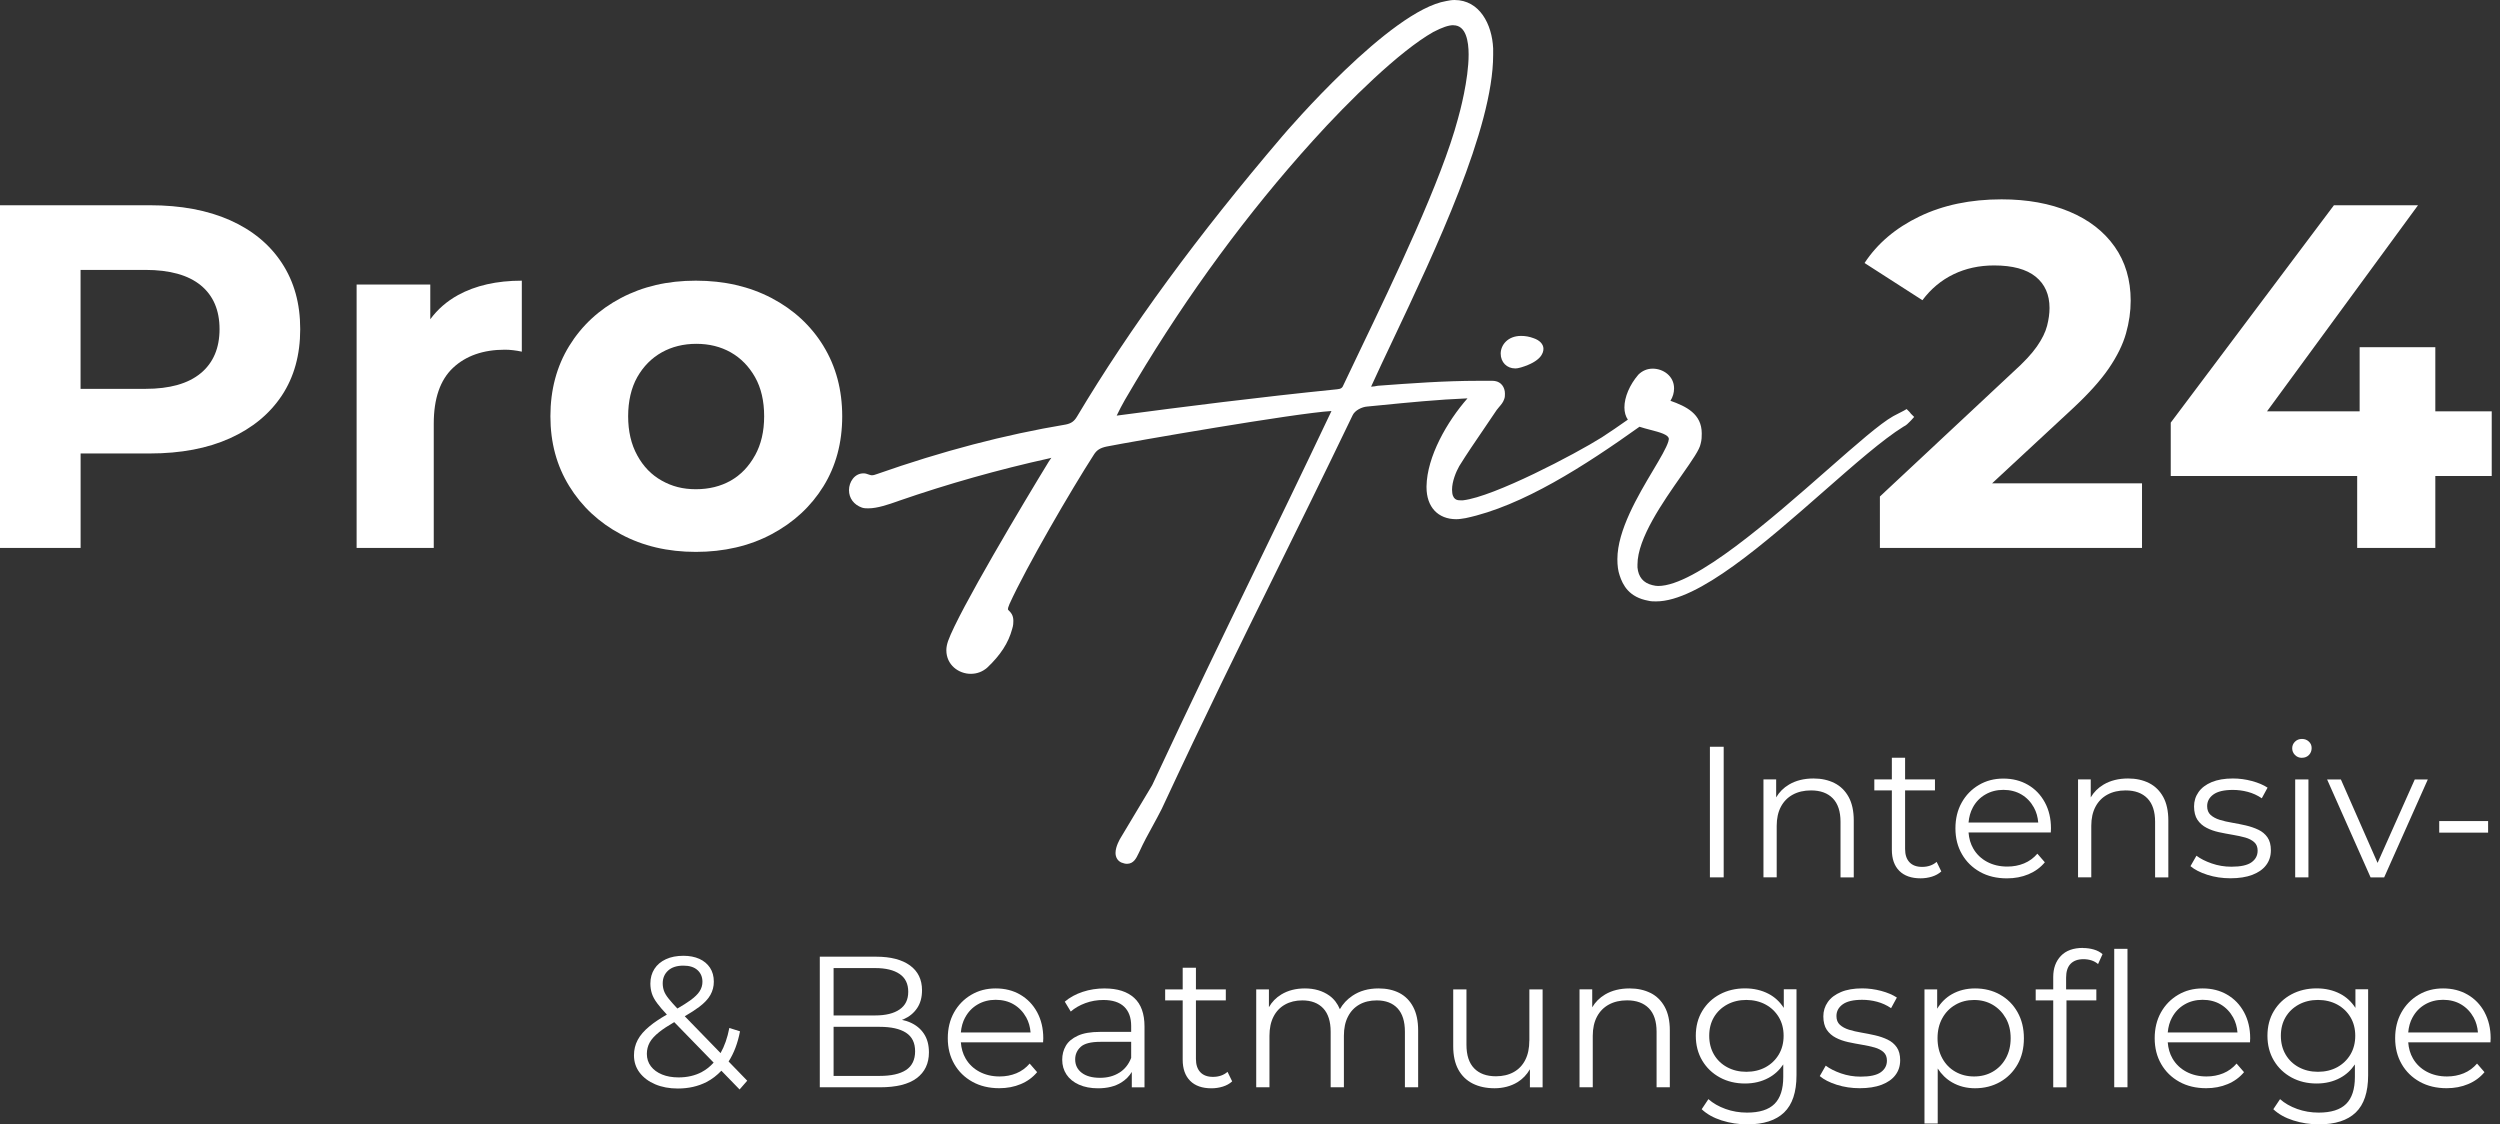 <svg xmlns="http://www.w3.org/2000/svg" width="209" height="94" viewBox="0 0 209 94" fill="none"><rect x="0" y="0" width="209" height="94" fill="#333333" stroke="none"/><path d="M126.668 30.8C125.969 30.8 125.458 30.279 125.458 29.564C125.458 28.85 126.042 28.082 127.161 28.082C127.527 28.082 127.859 28.143 128.203 28.271C128.715 28.442 129.032 28.774 129.032 29.156C129.032 29.538 128.791 30.218 127.191 30.706L127.077 30.736C126.943 30.77 126.813 30.804 126.668 30.804V30.8Z" fill="white"></path><path d="M94.217 72.214C94.052 72.214 93.934 72.172 93.831 72.134L93.739 72.104L93.716 72.093C93.426 71.949 93.258 71.662 93.258 71.303C93.258 70.773 93.613 70.161 93.686 70.044L96.321 65.641C99.673 58.467 102.163 53.334 104.797 47.899C106.752 43.874 108.772 39.709 111.281 34.425C111.292 34.402 111.303 34.38 111.311 34.361C108.283 34.542 94.69 36.901 92.514 37.331C91.968 37.449 91.685 37.626 91.441 38.019C89.574 40.918 85.813 47.37 84.392 50.5C84.285 50.749 84.263 50.866 84.263 50.919C84.263 50.968 84.263 50.968 84.35 51.055C84.488 51.188 84.717 51.414 84.717 51.902C84.717 52.038 84.717 52.291 84.614 52.593C84.308 53.735 83.644 54.767 82.529 55.818C82.132 56.161 81.67 56.332 81.151 56.332C80.15 56.332 79.115 55.595 79.115 54.359C79.115 54.117 79.161 53.879 79.261 53.584C80.146 51.112 85.645 41.908 87.691 38.567L87.787 38.428C87.825 38.375 87.859 38.322 87.897 38.269C87.844 38.284 87.787 38.299 87.737 38.314C83.465 39.259 79.238 40.453 75.16 41.863L75.015 41.916C74.316 42.162 73.354 42.498 72.598 42.498C72.418 42.498 72.246 42.498 72.063 42.438C71.38 42.196 70.975 41.651 70.975 40.975C70.975 40.298 71.437 39.573 72.185 39.573C72.35 39.573 72.468 39.614 72.571 39.652L72.636 39.675C72.731 39.705 72.827 39.735 72.888 39.735C72.995 39.735 73.113 39.705 73.285 39.641C78.795 37.706 83.969 36.349 89.115 35.487C89.562 35.392 89.81 35.215 90.047 34.81C94.484 27.376 100.097 19.718 107.203 11.388C107.569 10.957 116.218 0.869 120.91 0.087C121.12 0.045 121.349 0 121.594 0C123.698 0 124.736 2.03 124.828 4.044V4.592C124.828 10.719 119.986 20.947 116.45 28.415C115.778 29.833 115.141 31.178 114.622 32.327C114.812 32.32 115.003 32.286 115.152 32.255H115.175L115.198 32.248C117.928 32.047 120.754 31.836 123.579 31.836H124.736C124.824 31.836 124.908 31.84 124.984 31.855C125.481 31.93 125.813 32.357 125.813 32.913C125.813 33.057 125.813 33.223 125.748 33.374C125.664 33.631 125.492 33.835 125.32 34.032C125.252 34.111 125.183 34.194 125.122 34.277C124.763 34.814 124.389 35.366 124.011 35.918C123.331 36.912 122.632 37.936 121.995 38.964C121.72 39.444 121.391 40.257 121.391 40.933C121.391 41.825 121.861 41.825 122.086 41.825H122.312C124.889 41.531 131.689 37.963 133.911 36.564C134.622 36.107 135.347 35.6 136.05 35.109L136.088 35.083C135.901 34.81 135.801 34.459 135.801 34.062C135.801 33.197 136.237 32.172 136.966 31.322C137.298 30.989 137.718 30.819 138.165 30.819C139.043 30.819 139.952 31.435 139.952 32.467C139.952 32.834 139.853 33.178 139.65 33.506C140.964 33.971 142.266 34.599 142.266 36.231C142.266 36.485 142.266 36.776 142.17 37.112C142.082 37.581 141.533 38.386 140.57 39.758C139.02 41.973 136.893 45.004 136.893 47.196V47.442C136.97 48.236 137.375 48.731 138.134 48.916C138.325 48.965 138.486 48.988 138.619 48.988C141.716 48.988 148.108 43.371 152.777 39.27C155.236 37.112 157.176 35.408 158.276 34.791C158.425 34.708 158.574 34.633 158.726 34.557C158.864 34.489 159.005 34.421 159.143 34.342L159.395 34.198L159.601 34.402C159.666 34.466 159.715 34.535 159.753 34.587L160.025 34.856L159.765 35.143L159.673 35.237C159.524 35.392 159.36 35.562 159.135 35.665C157.401 36.738 155 38.851 152.453 41.085C147.546 45.393 141.983 50.277 138.448 50.277C138.222 50.277 138.027 50.277 137.817 50.224C136.187 49.933 135.668 48.927 135.397 48.088C135.271 47.718 135.213 47.291 135.213 46.746C135.213 44.343 136.932 41.447 138.188 39.335C138.795 38.314 139.322 37.426 139.475 36.904C139.482 36.844 139.494 36.795 139.505 36.753C139.505 36.738 139.513 36.727 139.517 36.712C139.517 36.334 138.734 36.133 137.978 35.937C137.672 35.857 137.355 35.774 137.061 35.676C132.529 38.907 127.279 42.313 122.529 43.315C122.254 43.36 121.987 43.405 121.746 43.405C120.211 43.405 119.257 42.381 119.257 40.737V40.654C119.295 38.174 120.975 35.245 122.682 33.302C120.208 33.404 117.726 33.65 115.316 33.888L114.305 33.986C113.858 34.017 113.274 34.304 113.083 34.708C110.578 39.917 108.52 44.078 106.534 48.107C103.587 54.075 100.803 59.714 97.126 67.614C96.87 68.124 96.607 68.604 96.355 69.065C95.969 69.764 95.607 70.426 95.267 71.174C95.228 71.25 95.198 71.31 95.171 71.371C94.992 71.745 94.77 72.214 94.217 72.214ZM121.506 2.105C121.101 2.105 120.582 2.283 119.822 2.676C117.004 4.271 112.773 8.417 109.757 11.762C104.305 17.794 99.326 24.564 94.957 31.881L94.782 32.176C94.278 33.015 93.797 33.813 93.354 34.746C99.028 33.994 105.171 33.212 111.788 32.543C112.117 32.512 112.227 32.429 112.338 32.134C112.754 31.25 113.209 30.305 113.694 29.292C116.569 23.298 120.509 15.085 121.88 9.944C122.033 9.411 122.777 6.663 122.777 4.558C122.777 3.443 122.556 2.113 121.506 2.113V2.105Z" fill="white"></path><path d="M19.225 18.407C17.35 17.575 15.117 17.159 12.528 17.159H0V45.809H6.739V37.91H12.528C15.117 37.91 17.35 37.486 19.225 36.64C21.1 35.793 22.547 34.599 23.566 33.06C24.586 31.518 25.098 29.67 25.098 27.516C25.098 25.361 24.586 23.547 23.566 21.99C22.547 20.436 21.1 19.242 19.225 18.407ZM16.785 31.197C15.739 32.07 14.193 32.508 12.153 32.508H6.735V22.564H12.153C14.193 22.564 15.735 22.995 16.785 23.853C17.831 24.711 18.354 25.936 18.354 27.516C18.354 29.096 17.831 30.328 16.785 31.201V31.197Z" fill="white"></path><path d="M35.972 26.68V23.789H29.813V45.809H36.262V35.415C36.262 33.314 36.8 31.76 37.873 30.751C38.95 29.742 40.397 29.235 42.215 29.235C42.436 29.235 42.661 29.25 42.898 29.277C43.131 29.303 43.376 29.345 43.624 29.398V23.464C41.528 23.464 39.752 23.868 38.29 24.67C37.354 25.187 36.583 25.86 35.976 26.684L35.972 26.68Z" fill="white"></path><path d="M68.84 28.925C67.793 27.221 66.346 25.883 64.498 24.915C62.65 23.948 60.542 23.464 58.171 23.464C55.8 23.464 53.742 23.948 51.906 24.915C50.073 25.883 48.633 27.221 47.583 28.925C46.537 30.63 46.014 32.588 46.014 34.799C46.014 37.01 46.537 38.926 47.583 40.631C48.63 42.336 50.069 43.681 51.906 44.664C53.738 45.647 55.827 46.138 58.171 46.138C60.516 46.138 62.65 45.647 64.498 44.664C66.346 43.681 67.793 42.343 68.84 40.654C69.886 38.96 70.409 37.01 70.409 34.803C70.409 32.595 69.886 30.634 68.84 28.929V28.925ZM63.116 38.072C62.604 38.998 61.932 39.701 61.089 40.181C60.248 40.657 59.275 40.899 58.175 40.899C57.076 40.899 56.178 40.661 55.323 40.181C54.468 39.705 53.784 39.002 53.276 38.072C52.765 37.146 52.513 36.054 52.513 34.799C52.513 33.544 52.769 32.425 53.276 31.526C53.788 30.626 54.468 29.938 55.323 29.458C56.178 28.982 57.141 28.744 58.217 28.744C59.294 28.744 60.248 28.982 61.092 29.458C61.932 29.935 62.608 30.626 63.12 31.526C63.628 32.425 63.883 33.518 63.883 34.799C63.883 36.08 63.628 37.146 63.12 38.072H63.116Z" fill="white"></path><path d="M173.245 34.184C174.597 32.929 175.616 31.795 176.304 30.786C176.991 29.777 177.468 28.809 177.732 27.879C177.995 26.953 178.125 26.038 178.125 25.139C178.125 23.393 177.678 21.885 176.781 20.615C175.884 19.345 174.624 18.37 172.997 17.689C171.371 17.009 169.484 16.665 167.331 16.665C164.738 16.665 162.451 17.141 160.466 18.098C158.48 19.054 156.953 20.35 155.876 21.987L160.714 25.097C161.432 24.141 162.298 23.419 163.318 22.928C164.337 22.436 165.468 22.191 166.708 22.191C168.251 22.191 169.408 22.505 170.183 23.132C170.954 23.759 171.34 24.633 171.34 25.751C171.34 26.216 171.271 26.711 171.134 27.244C170.996 27.777 170.714 28.348 170.286 28.964C169.859 29.576 169.206 30.279 168.324 31.073L157.159 41.508V45.806H179.072V40.405H166.54L173.245 34.184Z" fill="white"></path><path d="M208.308 34.387H203.593V29.027H197.266V34.387H189.523L202.146 17.159H195.116L181.474 35.332V39.792H197.06V45.809H203.593V39.792H208.308V34.387Z" fill="white"></path><path d="M144.1 62.429H142.948V73.348H144.1V62.429Z" fill="white"></path><path d="M153.867 68.701V73.348H154.974V68.591C154.974 67.802 154.83 67.144 154.547 66.627C154.26 66.105 153.867 65.72 153.36 65.463C152.854 65.21 152.272 65.081 151.607 65.081C150.818 65.081 150.134 65.251 149.564 65.588C149.103 65.86 148.744 66.222 148.487 66.661V65.157H147.425V73.344H148.532V69.041C148.532 68.418 148.649 67.885 148.883 67.443C149.118 67.001 149.45 66.664 149.881 66.43C150.312 66.196 150.818 66.079 151.403 66.079C152.182 66.079 152.79 66.298 153.221 66.74C153.651 67.182 153.867 67.836 153.867 68.697V68.701Z" fill="white"></path><path d="M162.292 72.85L161.903 72.052C161.582 72.332 161.174 72.472 160.686 72.472C160.229 72.472 159.878 72.343 159.632 72.083C159.387 71.822 159.266 71.455 159.266 70.975V66.079H161.763V65.157H159.266V63.347H158.159V65.157H156.693V66.079H158.159V71.04C158.159 71.799 158.366 72.385 158.782 72.804C159.198 73.22 159.791 73.428 160.561 73.428C160.883 73.428 161.2 73.382 161.506 73.288C161.812 73.193 162.076 73.05 162.296 72.85H162.292Z" fill="white"></path><path d="M170.947 72.086L170.324 71.368C170.014 71.731 169.64 72.003 169.209 72.181C168.779 72.358 168.314 72.445 167.812 72.445C167.177 72.445 166.614 72.313 166.119 72.049C165.624 71.784 165.239 71.414 164.967 70.941C164.736 70.545 164.608 70.095 164.57 69.593H171.446C171.446 69.528 171.446 69.472 171.454 69.415C171.457 69.358 171.461 69.302 171.461 69.252C171.461 68.433 171.291 67.707 170.947 67.076C170.604 66.445 170.135 65.958 169.534 65.61C168.937 65.263 168.254 65.089 167.483 65.089C166.712 65.089 166.04 65.266 165.431 65.625C164.823 65.984 164.343 66.475 163.996 67.099C163.648 67.722 163.474 68.44 163.474 69.252C163.474 70.065 163.656 70.783 164.022 71.414C164.385 72.045 164.891 72.536 165.533 72.895C166.176 73.254 166.928 73.431 167.781 73.431C168.435 73.431 169.036 73.318 169.583 73.088C170.131 72.857 170.585 72.525 170.947 72.09V72.086ZM164.925 67.514C165.174 67.046 165.522 66.683 165.972 66.423C166.417 66.162 166.924 66.033 167.483 66.033C168.042 66.033 168.56 66.162 168.998 66.423C169.436 66.683 169.78 67.046 170.033 67.507C170.241 67.881 170.358 68.3 170.396 68.761H164.57C164.612 68.304 164.725 67.885 164.925 67.514Z" fill="white"></path><path d="M180.166 73.348H181.273V68.591C181.273 67.802 181.129 67.144 180.846 66.627C180.559 66.105 180.166 65.72 179.66 65.463C179.153 65.21 178.572 65.081 177.907 65.081C177.117 65.081 176.433 65.251 175.863 65.588C175.402 65.86 175.043 66.222 174.786 66.661V65.157H173.724V73.344H174.831V69.041C174.831 68.418 174.948 67.885 175.183 67.443C175.417 67.001 175.749 66.664 176.18 66.43C176.611 66.196 177.117 66.079 177.703 66.079C178.481 66.079 179.089 66.298 179.52 66.74C179.95 67.182 180.166 67.836 180.166 68.697V73.344V73.348Z" fill="white"></path><path d="M189.562 70.004C189.369 69.729 189.116 69.517 188.799 69.366C188.481 69.215 188.134 69.098 187.752 69.007C187.371 68.92 186.993 68.844 186.615 68.78C186.233 68.716 185.886 68.637 185.568 68.538C185.251 68.44 184.998 68.3 184.805 68.127C184.613 67.949 184.518 67.707 184.518 67.394C184.518 66.997 184.692 66.672 185.04 66.419C185.387 66.166 185.931 66.037 186.668 66.037C187.083 66.037 187.499 66.09 187.915 66.2C188.33 66.309 188.719 66.487 189.086 66.736L189.569 65.848C189.226 65.622 188.791 65.436 188.258 65.293C187.726 65.149 187.197 65.081 186.668 65.081C185.973 65.081 185.38 65.183 184.896 65.384C184.412 65.588 184.046 65.863 183.797 66.219C183.547 66.574 183.423 66.974 183.423 67.42C183.423 67.866 183.521 68.263 183.71 68.542C183.902 68.822 184.155 69.045 184.465 69.203C184.775 69.366 185.123 69.487 185.5 69.57C185.882 69.653 186.264 69.725 186.649 69.789C187.034 69.853 187.382 69.929 187.696 70.016C188.009 70.103 188.258 70.235 188.451 70.405C188.644 70.575 188.738 70.813 188.738 71.115C188.738 71.519 188.568 71.844 188.224 72.09C187.881 72.336 187.322 72.457 186.539 72.457C185.969 72.457 185.421 72.366 184.9 72.184C184.378 72.003 183.955 71.788 183.623 71.538L183.124 72.411C183.468 72.702 183.94 72.944 184.545 73.137C185.149 73.329 185.788 73.424 186.464 73.424C187.182 73.424 187.794 73.329 188.296 73.137C188.799 72.944 189.184 72.676 189.449 72.324C189.713 71.977 189.845 71.561 189.845 71.085C189.845 70.639 189.751 70.276 189.558 70.001L189.562 70.004Z" fill="white"></path><path d="M192.441 63.351C192.679 63.351 192.875 63.272 193.026 63.117C193.177 62.962 193.253 62.769 193.253 62.539C193.253 62.308 193.174 62.138 193.019 61.995C192.864 61.847 192.671 61.775 192.441 61.775C192.21 61.775 192.018 61.851 191.863 62.002C191.708 62.153 191.628 62.338 191.628 62.557C191.628 62.777 191.708 62.962 191.863 63.12C192.018 63.275 192.21 63.355 192.441 63.355V63.351Z" fill="white"></path><path d="M192.985 65.161H191.878V73.348H192.985V65.161Z" fill="white"></path><path d="M201.875 65.161L198.765 72.139L195.697 65.161H194.545L198.18 73.348H199.317L202.966 65.161H201.875Z" fill="white"></path><path d="M208.006 68.641H203.919V69.608H208.006V68.641Z" fill="white"></path><path d="M61.86 86.217L60.972 85.938C60.813 86.765 60.568 87.46 60.239 88.038L57.246 84.959C57.726 84.679 58.127 84.422 58.444 84.184C58.882 83.856 59.196 83.523 59.389 83.179C59.581 82.835 59.676 82.469 59.676 82.072C59.676 81.615 59.57 81.226 59.355 80.901C59.143 80.58 58.845 80.331 58.467 80.16C58.085 79.99 57.643 79.904 57.133 79.904C56.57 79.904 56.083 79.998 55.667 80.191C55.252 80.383 54.931 80.655 54.708 81.003C54.485 81.351 54.371 81.759 54.371 82.227C54.371 82.518 54.413 82.794 54.496 83.055C54.579 83.315 54.727 83.587 54.942 83.874C55.142 84.147 55.414 84.46 55.75 84.819C55.172 85.152 54.693 85.469 54.319 85.779C53.858 86.157 53.521 86.542 53.314 86.935C53.106 87.324 53 87.755 53 88.223C53 88.775 53.159 89.259 53.476 89.674C53.793 90.09 54.228 90.415 54.779 90.649C55.331 90.883 55.958 91 56.665 91C57.56 91 58.361 90.819 59.068 90.456C59.532 90.218 59.94 89.897 60.307 89.512L61.829 91.08L62.468 90.347L60.911 88.741C61.353 88.053 61.674 87.218 61.863 86.228L61.86 86.217ZM55.403 82.208C55.403 81.77 55.554 81.415 55.856 81.139C56.158 80.863 56.585 80.727 57.133 80.727C57.643 80.727 58.036 80.852 58.312 81.101C58.588 81.351 58.724 81.679 58.724 82.084C58.724 82.363 58.644 82.628 58.489 82.87C58.335 83.115 58.07 83.368 57.704 83.633C57.428 83.833 57.069 84.06 56.627 84.313C56.317 83.984 56.072 83.704 55.894 83.482C55.701 83.244 55.573 83.024 55.505 82.828C55.437 82.632 55.403 82.424 55.403 82.204V82.208ZM58.678 89.618C58.108 89.92 57.458 90.071 56.729 90.071C56.208 90.071 55.747 89.992 55.35 89.829C54.953 89.667 54.64 89.44 54.413 89.141C54.19 88.847 54.077 88.499 54.077 88.102C54.077 87.759 54.156 87.445 54.311 87.158C54.466 86.871 54.734 86.58 55.112 86.278C55.429 86.024 55.852 85.749 56.366 85.45L59.661 88.835C59.37 89.157 59.045 89.421 58.678 89.614V89.618Z" fill="white"></path><path d="M76.061 85.462C75.857 85.375 75.634 85.31 75.4 85.261C75.449 85.242 75.502 85.227 75.547 85.205C76.02 84.997 76.394 84.691 76.67 84.283C76.945 83.878 77.081 83.38 77.081 82.787C77.081 81.891 76.745 81.2 76.076 80.712C75.404 80.225 74.463 79.979 73.247 79.979H68.535V90.898H73.556C74.928 90.898 75.956 90.645 76.636 90.135C77.316 89.625 77.659 88.907 77.659 87.982C77.659 87.358 77.52 86.837 77.236 86.414C76.957 85.994 76.564 85.677 76.058 85.462H76.061ZM73.167 80.931C74.04 80.931 74.72 81.094 75.204 81.423C75.687 81.751 75.929 82.246 75.929 82.911C75.929 83.576 75.687 84.06 75.204 84.392C74.72 84.725 74.04 84.891 73.167 84.891H69.688V80.928H73.167V80.931ZM75.74 89.455C75.23 89.784 74.497 89.946 73.541 89.946H69.688V85.843H73.541C74.497 85.843 75.23 86.006 75.74 86.334C76.25 86.663 76.503 87.181 76.503 87.887C76.503 88.594 76.246 89.126 75.74 89.455Z" fill="white"></path><path d="M85.295 83.153C84.698 82.805 84.014 82.632 83.243 82.632C82.473 82.632 81.8 82.809 81.192 83.168C80.584 83.527 80.104 84.018 79.756 84.642C79.409 85.265 79.235 85.983 79.235 86.795C79.235 87.608 79.416 88.326 79.779 88.956C80.142 89.587 80.648 90.079 81.294 90.438C81.94 90.796 82.688 90.974 83.538 90.974C84.192 90.974 84.792 90.861 85.34 90.63C85.888 90.403 86.341 90.067 86.704 89.633L86.081 88.915C85.767 89.278 85.397 89.55 84.966 89.727C84.535 89.905 84.067 89.992 83.568 89.992C82.934 89.992 82.371 89.859 81.876 89.595C81.381 89.331 80.995 88.96 80.723 88.488C80.493 88.091 80.365 87.642 80.327 87.139H87.203C87.203 87.075 87.203 87.018 87.21 86.958C87.214 86.901 87.218 86.848 87.218 86.795C87.218 85.975 87.044 85.25 86.704 84.619C86.36 83.988 85.892 83.501 85.291 83.153H85.295ZM80.686 85.065C80.935 84.596 81.283 84.234 81.732 83.973C82.178 83.712 82.684 83.584 83.243 83.584C83.802 83.584 84.32 83.712 84.755 83.973C85.193 84.234 85.537 84.596 85.794 85.057C86.001 85.431 86.118 85.851 86.156 86.312H80.327C80.368 85.855 80.482 85.435 80.682 85.065H80.686Z" fill="white"></path><path d="M92.352 82.632C91.706 82.632 91.094 82.726 90.512 82.919C89.931 83.111 89.432 83.383 89.016 83.739L89.515 84.566C89.847 84.275 90.255 84.041 90.731 83.863C91.211 83.686 91.714 83.599 92.243 83.599C93.013 83.599 93.591 83.788 93.981 84.162C94.37 84.536 94.566 85.072 94.566 85.768V86.266H91.963C91.185 86.266 90.561 86.372 90.101 86.588C89.64 86.799 89.303 87.082 89.103 87.43C88.899 87.778 88.801 88.167 88.801 88.594C88.801 89.062 88.922 89.474 89.16 89.833C89.398 90.192 89.746 90.472 90.199 90.676C90.652 90.88 91.185 90.982 91.797 90.982C92.575 90.982 93.225 90.819 93.739 90.498C94.117 90.264 94.408 89.965 94.619 89.614V90.902H95.681V85.817C95.681 84.747 95.394 83.946 94.816 83.421C94.238 82.896 93.418 82.635 92.36 82.635L92.352 82.632ZM93.576 89.674C93.123 89.962 92.587 90.105 91.963 90.105C91.31 90.105 90.799 89.965 90.433 89.686C90.067 89.406 89.885 89.032 89.885 88.564C89.885 88.148 90.04 87.8 90.346 87.517C90.652 87.237 91.2 87.097 91.993 87.097H94.566V88.439C94.359 88.979 94.026 89.395 93.576 89.678V89.674Z" fill="white"></path><path d="M101.401 90.026C100.944 90.026 100.592 89.897 100.347 89.636C100.101 89.376 99.98 89.006 99.98 88.529V83.633H102.478V82.711H99.98V80.901H98.873V82.711H97.407V83.633H98.873V88.594C98.873 89.353 99.081 89.939 99.497 90.358C99.912 90.774 100.505 90.982 101.276 90.982C101.597 90.982 101.915 90.936 102.221 90.842C102.527 90.747 102.791 90.604 103.01 90.403L102.621 89.606C102.3 89.886 101.892 90.026 101.405 90.026H101.401Z" fill="white"></path><path d="M116.989 83.013C116.494 82.76 115.916 82.632 115.251 82.632C114.397 82.632 113.668 82.836 113.06 83.248C112.61 83.55 112.263 83.927 112.013 84.37C111.813 83.894 111.526 83.512 111.133 83.232C110.57 82.832 109.89 82.632 109.089 82.632C108.33 82.632 107.672 82.802 107.117 83.138C106.671 83.41 106.327 83.765 106.082 84.2V82.711H105.02V90.898H106.127V86.595C106.127 85.972 106.237 85.439 106.463 84.997C106.686 84.555 107.007 84.219 107.423 83.984C107.839 83.75 108.322 83.633 108.874 83.633C109.622 83.633 110.204 83.856 110.619 84.294C111.035 84.736 111.243 85.39 111.243 86.251V90.898H112.35V86.595C112.35 85.972 112.459 85.439 112.686 84.997C112.909 84.555 113.226 84.219 113.638 83.984C114.05 83.75 114.533 83.633 115.096 83.633C115.844 83.633 116.426 83.856 116.834 84.294C117.246 84.736 117.45 85.39 117.45 86.251V90.898H118.557V86.142C118.557 85.352 118.417 84.695 118.141 84.177C117.866 83.656 117.48 83.27 116.989 83.013Z" fill="white"></path><path d="M127.851 86.999C127.851 87.623 127.741 88.159 127.515 88.605C127.292 89.051 126.967 89.391 126.548 89.625C126.128 89.859 125.63 89.977 125.059 89.977C124.281 89.977 123.672 89.757 123.242 89.315C122.811 88.873 122.596 88.216 122.596 87.343V82.711H121.489V87.468C121.489 88.246 121.632 88.896 121.916 89.417C122.203 89.939 122.603 90.328 123.125 90.589C123.646 90.849 124.251 90.978 124.949 90.978C125.648 90.978 126.313 90.808 126.861 90.472C127.303 90.2 127.643 89.837 127.9 89.391V90.902H128.962V82.715H127.855V87.003L127.851 86.999Z" fill="white"></path><path d="M137.984 83.013C137.478 82.76 136.896 82.632 136.231 82.632C135.441 82.632 134.757 82.802 134.187 83.138C133.726 83.41 133.367 83.773 133.11 84.211V82.707H132.048V90.895H133.155V86.591C133.155 85.968 133.273 85.435 133.507 84.993C133.741 84.551 134.073 84.215 134.504 83.98C134.935 83.746 135.441 83.629 136.027 83.629C136.805 83.629 137.413 83.852 137.844 84.29C138.275 84.732 138.49 85.386 138.49 86.247V90.895H139.597V86.138C139.597 85.348 139.453 84.691 139.17 84.173C138.883 83.652 138.49 83.266 137.984 83.009V83.013Z" fill="white"></path><path d="M149.125 84.26C148.793 83.75 148.373 83.353 147.848 83.081C147.266 82.779 146.609 82.628 145.884 82.628C145.105 82.628 144.403 82.794 143.779 83.126C143.156 83.459 142.665 83.924 142.306 84.521C141.947 85.118 141.769 85.809 141.769 86.587C141.769 87.366 141.947 88.057 142.306 88.662C142.665 89.266 143.156 89.735 143.779 90.075C144.403 90.415 145.105 90.581 145.884 90.581C146.613 90.581 147.266 90.426 147.848 90.112C148.351 89.844 148.755 89.466 149.08 88.987V90.033C149.08 91.053 148.834 91.805 148.347 92.289C147.86 92.772 147.093 93.014 146.054 93.014C145.419 93.014 144.818 92.912 144.252 92.708C143.685 92.504 143.209 92.232 142.823 91.888L142.261 92.731C142.687 93.135 143.243 93.449 143.93 93.668C144.618 93.887 145.332 93.996 146.084 93.996C147.436 93.996 148.457 93.668 149.148 93.007C149.839 92.345 150.187 91.31 150.187 89.893V82.703H149.125V84.256V84.26ZM147.599 89.221C147.13 89.474 146.594 89.602 145.993 89.602C145.393 89.602 144.867 89.474 144.395 89.221C143.923 88.968 143.553 88.612 143.288 88.159C143.024 87.706 142.891 87.184 142.891 86.591C142.891 85.998 143.024 85.48 143.288 85.031C143.553 84.585 143.923 84.234 144.395 83.977C144.867 83.723 145.4 83.595 145.993 83.595C146.586 83.595 147.13 83.723 147.599 83.977C148.067 84.23 148.434 84.581 148.706 85.031C148.974 85.477 149.11 85.998 149.11 86.591C149.11 87.184 148.974 87.706 148.706 88.159C148.434 88.612 148.067 88.964 147.599 89.221Z" fill="white"></path><path d="M157.807 86.912C157.49 86.761 157.142 86.64 156.761 86.553C156.379 86.466 156.001 86.391 155.624 86.327C155.242 86.262 154.894 86.183 154.577 86.085C154.26 85.987 154.007 85.847 153.814 85.673C153.621 85.495 153.527 85.254 153.527 84.94C153.527 84.543 153.701 84.218 154.048 83.965C154.396 83.712 154.94 83.584 155.676 83.584C156.092 83.584 156.508 83.636 156.923 83.746C157.339 83.856 157.728 84.033 158.094 84.283L158.578 83.395C158.234 83.168 157.8 82.983 157.267 82.839C156.738 82.7 156.205 82.628 155.676 82.628C154.981 82.628 154.388 82.73 153.905 82.934C153.421 83.138 153.054 83.414 152.805 83.769C152.556 84.124 152.431 84.524 152.431 84.97C152.431 85.416 152.529 85.813 152.718 86.092C152.911 86.372 153.164 86.595 153.474 86.754C153.784 86.916 154.131 87.037 154.509 87.12C154.891 87.203 155.272 87.275 155.658 87.339C156.043 87.403 156.39 87.479 156.704 87.566C157.018 87.653 157.267 87.785 157.46 87.955C157.652 88.125 157.747 88.363 157.747 88.665C157.747 89.07 157.577 89.395 157.233 89.64C156.889 89.886 156.33 90.007 155.548 90.007C154.978 90.007 154.43 89.916 153.908 89.735C153.387 89.553 152.964 89.338 152.631 89.089L152.133 89.961C152.476 90.252 152.949 90.494 153.553 90.687C154.158 90.879 154.796 90.974 155.472 90.974C156.19 90.974 156.802 90.879 157.305 90.687C157.807 90.494 158.193 90.226 158.457 89.874C158.722 89.527 158.854 89.111 158.854 88.635C158.854 88.189 158.759 87.827 158.567 87.551C158.374 87.275 158.121 87.063 157.803 86.912H157.807Z" fill="white"></path><path d="M167.211 83.153C166.591 82.805 165.892 82.632 165.114 82.632C164.396 82.632 163.75 82.794 163.18 83.115C162.673 83.402 162.265 83.81 161.948 84.328V82.711H160.886V93.925H161.993V89.327C162.311 89.818 162.707 90.207 163.195 90.487C163.765 90.815 164.408 90.978 165.114 90.978C165.892 90.978 166.591 90.8 167.211 90.449C167.83 90.094 168.314 89.606 168.669 88.983C169.024 88.359 169.198 87.63 169.198 86.799C169.198 85.968 169.021 85.254 168.669 84.623C168.314 83.992 167.83 83.504 167.211 83.157V83.153ZM167.687 88.473C167.419 88.956 167.052 89.331 166.595 89.595C166.138 89.859 165.617 89.992 165.035 89.992C164.453 89.992 163.928 89.859 163.467 89.595C163.002 89.331 162.639 88.956 162.375 88.473C162.11 87.989 161.978 87.43 161.978 86.795C161.978 86.16 162.11 85.605 162.375 85.125C162.639 84.645 163.002 84.271 163.467 84.003C163.928 83.731 164.453 83.599 165.035 83.599C165.617 83.599 166.138 83.735 166.595 84.003C167.052 84.275 167.415 84.649 167.687 85.125C167.959 85.605 168.091 86.16 168.091 86.795C168.091 87.43 167.955 87.989 167.687 88.473Z" fill="white"></path><path d="M174.129 79.246C173.328 79.246 172.715 79.469 172.289 79.915C171.862 80.361 171.65 80.95 171.65 81.679V82.711H170.184V83.633H171.65V90.902H172.757V83.633H175.254V82.711H172.727V81.728C172.727 81.218 172.852 80.833 173.101 80.576C173.35 80.319 173.709 80.187 174.178 80.187C174.416 80.187 174.639 80.221 174.85 80.289C175.058 80.357 175.239 80.459 175.398 80.595L175.772 79.767C175.575 79.59 175.33 79.462 175.039 79.378C174.748 79.295 174.446 79.254 174.136 79.254L174.129 79.246Z" fill="white"></path><path d="M177.857 79.322H176.75V90.895H177.857V79.322Z" fill="white"></path><path d="M186.192 83.153C185.595 82.805 184.911 82.632 184.14 82.632C183.37 82.632 182.697 82.809 182.089 83.168C181.481 83.527 181.001 84.018 180.653 84.642C180.306 85.265 180.132 85.983 180.132 86.795C180.132 87.608 180.313 88.326 180.676 88.956C181.039 89.587 181.545 90.079 182.191 90.438C182.837 90.796 183.585 90.974 184.435 90.974C185.089 90.974 185.689 90.861 186.237 90.63C186.785 90.403 187.238 90.067 187.601 89.633L186.978 88.915C186.664 89.278 186.294 89.55 185.863 89.727C185.432 89.905 184.964 89.992 184.465 89.992C183.831 89.992 183.268 89.859 182.773 89.595C182.278 89.331 181.892 88.96 181.62 88.488C181.39 88.091 181.261 87.642 181.224 87.139H188.1C188.1 87.075 188.1 87.018 188.107 86.958C188.111 86.901 188.115 86.848 188.115 86.795C188.115 85.975 187.941 85.25 187.601 84.619C187.257 83.988 186.789 83.501 186.188 83.153H186.192ZM181.583 85.065C181.832 84.596 182.18 84.234 182.629 83.973C183.075 83.712 183.581 83.584 184.14 83.584C184.7 83.584 185.217 83.712 185.652 83.973C186.09 84.234 186.434 84.596 186.691 85.057C186.898 85.431 187.015 85.851 187.053 86.312H181.224C181.265 85.855 181.379 85.435 181.579 85.065H181.583Z" fill="white"></path><path d="M196.914 84.26C196.582 83.75 196.162 83.353 195.637 83.081C195.055 82.779 194.398 82.628 193.672 82.628C192.894 82.628 192.191 82.794 191.568 83.126C190.945 83.459 190.454 83.924 190.095 84.521C189.736 85.118 189.558 85.809 189.558 86.587C189.558 87.366 189.736 88.057 190.095 88.662C190.454 89.266 190.945 89.735 191.568 90.075C192.191 90.415 192.894 90.581 193.672 90.581C194.402 90.581 195.055 90.426 195.637 90.112C196.139 89.844 196.544 89.466 196.869 88.987V90.033C196.869 91.053 196.623 91.805 196.136 92.289C195.648 92.772 194.881 93.014 193.842 93.014C193.208 93.014 192.607 92.912 192.04 92.708C191.474 92.504 190.998 92.232 190.612 91.888L190.049 92.731C190.476 93.135 191.032 93.449 191.719 93.668C192.407 93.887 193.121 93.996 193.873 93.996C195.225 93.996 196.245 93.668 196.937 93.007C197.628 92.345 197.976 91.31 197.976 89.893V82.703H196.914V84.256V84.26ZM195.388 89.221C194.919 89.474 194.383 89.602 193.782 89.602C193.181 89.602 192.656 89.474 192.184 89.221C191.712 88.968 191.341 88.612 191.077 88.159C190.812 87.706 190.68 87.184 190.68 86.591C190.68 85.998 190.812 85.48 191.077 85.031C191.341 84.585 191.712 84.234 192.184 83.977C192.656 83.723 193.189 83.595 193.782 83.595C194.375 83.595 194.919 83.723 195.388 83.977C195.856 84.23 196.223 84.581 196.495 85.031C196.763 85.477 196.899 85.998 196.899 86.591C196.899 87.184 196.763 87.706 196.495 88.159C196.223 88.612 195.856 88.964 195.388 89.221Z" fill="white"></path><path d="M207.708 84.619C207.364 83.988 206.896 83.501 206.295 83.153C205.698 82.805 205.014 82.632 204.243 82.632C203.473 82.632 202.8 82.809 202.192 83.168C201.584 83.527 201.104 84.018 200.756 84.642C200.409 85.265 200.235 85.983 200.235 86.795C200.235 87.608 200.416 88.326 200.779 88.956C201.142 89.587 201.648 90.079 202.294 90.438C202.94 90.796 203.688 90.974 204.538 90.974C205.192 90.974 205.792 90.861 206.34 90.63C206.888 90.403 207.341 90.067 207.704 89.633L207.081 88.915C206.767 89.278 206.397 89.55 205.966 89.727C205.536 89.905 205.067 89.992 204.568 89.992C203.934 89.992 203.371 89.859 202.876 89.595C202.381 89.331 201.996 88.96 201.723 88.488C201.493 88.091 201.365 87.642 201.327 87.139H208.203C208.203 87.075 208.203 87.018 208.21 86.958C208.214 86.901 208.218 86.848 208.218 86.795C208.218 85.975 208.044 85.25 207.704 84.619H207.708ZM201.686 85.065C201.935 84.596 202.283 84.234 202.732 83.973C203.178 83.712 203.684 83.584 204.243 83.584C204.803 83.584 205.32 83.712 205.755 83.973C206.193 84.234 206.537 84.596 206.794 85.057C207.001 85.431 207.119 85.851 207.156 86.312H201.327C201.368 85.855 201.482 85.435 201.682 85.065H201.686Z" fill="white"></path></svg>